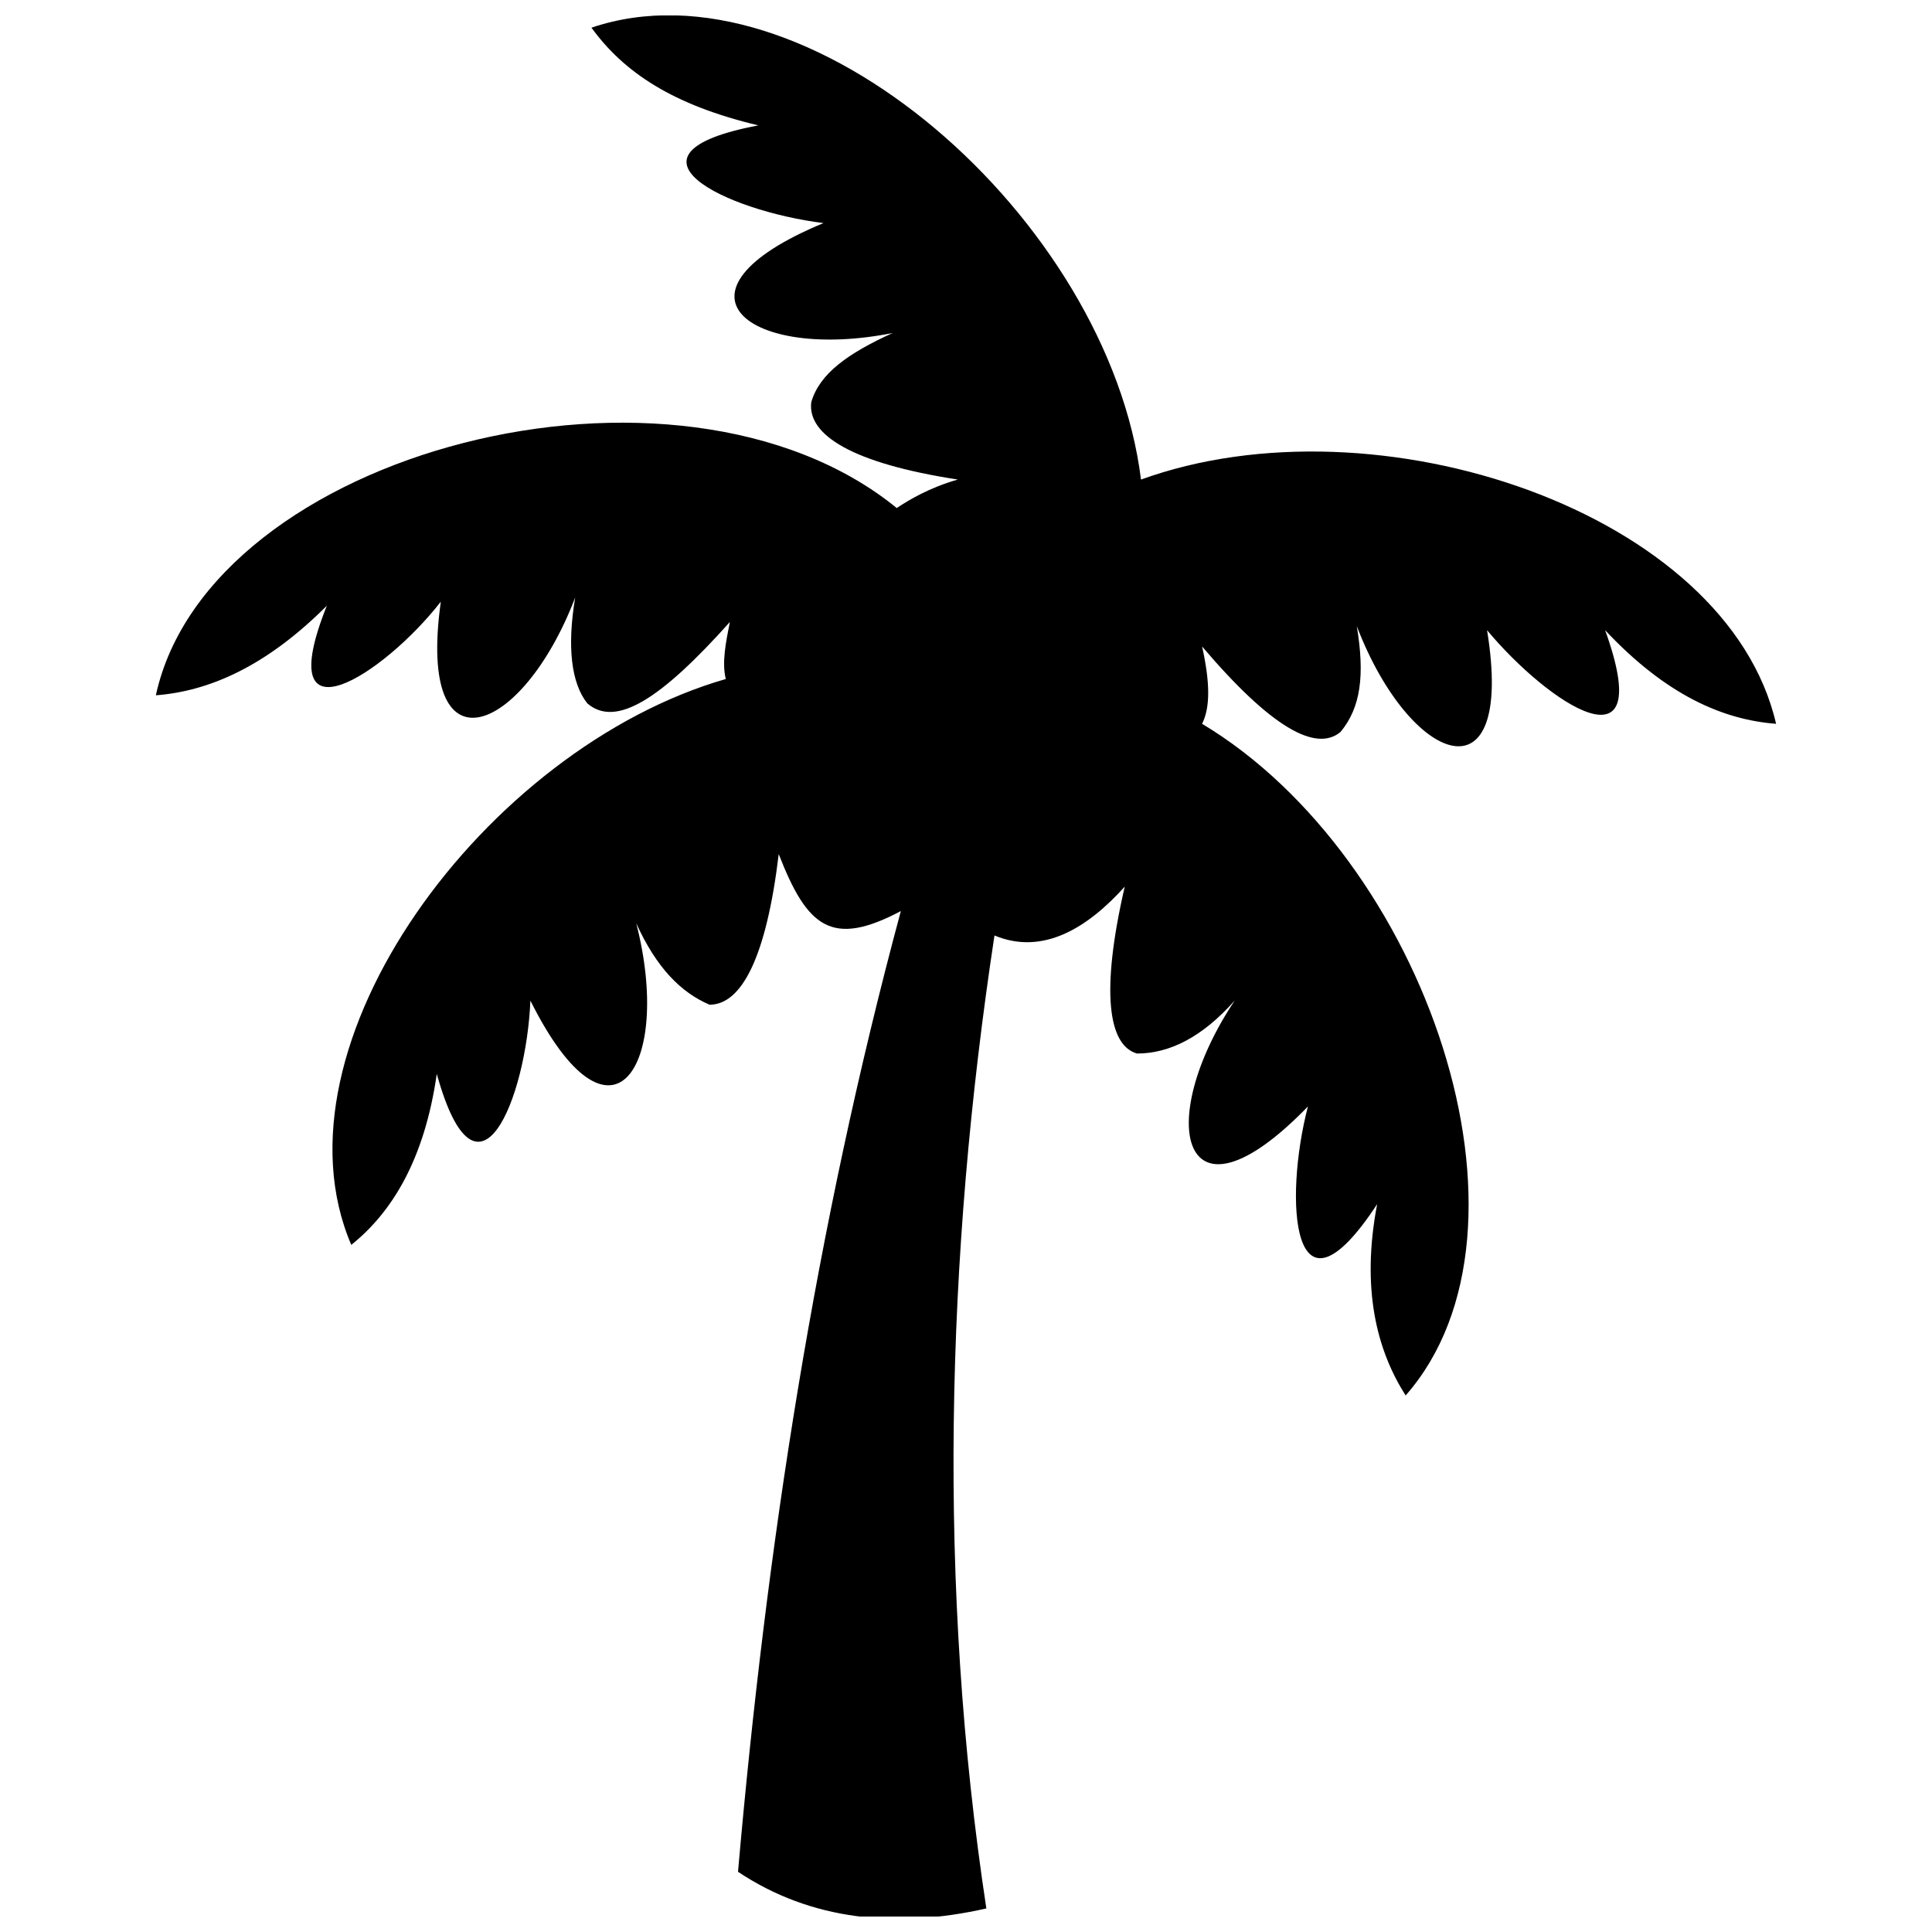 <?xml version="1.0" encoding="UTF-8"?>
<!-- The Best Svg Icon site in the world: iconSvg.co, Visit us! https://iconsvg.co -->
<svg width="800px" height="800px" version="1.1" viewBox="144 144 512 512" xmlns="http://www.w3.org/2000/svg">
 <defs>
  <clipPath id="a">
   <path d="m185 148.09h430v503.81h-430z"/>
  </clipPath>
 </defs>
 <g clip-path="url(#a)">
  <path d="m405.39 649.75c-12.945-85.227-10.789-172.61 2.156-257.84 12.945 5.394 24.812-2.156 34.523-12.945-6.473 28.051-4.316 42.074 3.238 44.23 8.629 0 17.262-4.316 25.891-14.023-21.578 32.363-14.023 62.57 19.418 28.051-6.473 24.812-4.316 60.414 18.34 25.891-4.316 22.656 0 38.836 7.551 50.703 38.836-44.23 5.394-142.41-53.941-178 2.156-4.316 2.156-10.789 0-20.496 18.34 21.578 30.207 28.051 36.68 22.656 5.394-6.473 6.473-15.102 4.316-28.051 14.023 36.68 42.074 47.469 34.523 1.078 16.184 19.418 45.309 38.836 31.285 0 16.184 17.262 31.285 23.734 45.309 24.812-12.945-56.098-105.72-87.383-168.3-64.73-8.629-69.043-88.465-139.17-145.64-119.75 8.629 11.867 21.578 20.496 44.23 25.891-39.918 7.551-8.629 22.656 17.262 25.891-44.23 18.34-19.418 36.68 18.34 29.129-11.867 5.394-19.418 10.789-21.578 18.34-1.078 8.629 10.789 16.184 38.836 20.496-7.551 2.156-12.945 5.394-16.184 7.551-58.258-47.469-182.32-15.102-196.34 49.625 14.023-1.078 29.129-7.551 45.309-23.734-15.102 37.758 15.102 18.34 30.207-1.078-6.473 46.391 21.578 35.602 35.602-1.078-2.156 12.945-1.078 22.656 3.238 28.051 7.551 6.473 19.418-1.078 37.758-21.578-1.078 5.394-2.156 10.789-1.078 15.102-63.652 18.34-121.91 97.094-99.25 149.96 10.789-8.629 19.418-22.656 22.656-45.309 10.789 38.836 23.734 6.473 24.812-19.418 21.578 43.152 37.758 17.262 28.051-20.496 5.394 11.867 11.867 18.34 19.418 21.578 8.629 0 15.102-12.945 18.34-39.918 7.551 19.418 14.023 24.812 32.363 15.102-22.656 84.148-35.602 168.3-43.152 254.6 19.418 12.945 42.074 15.102 65.809 9.711z" fill-rule="evenodd"/>
 </g>
</svg>